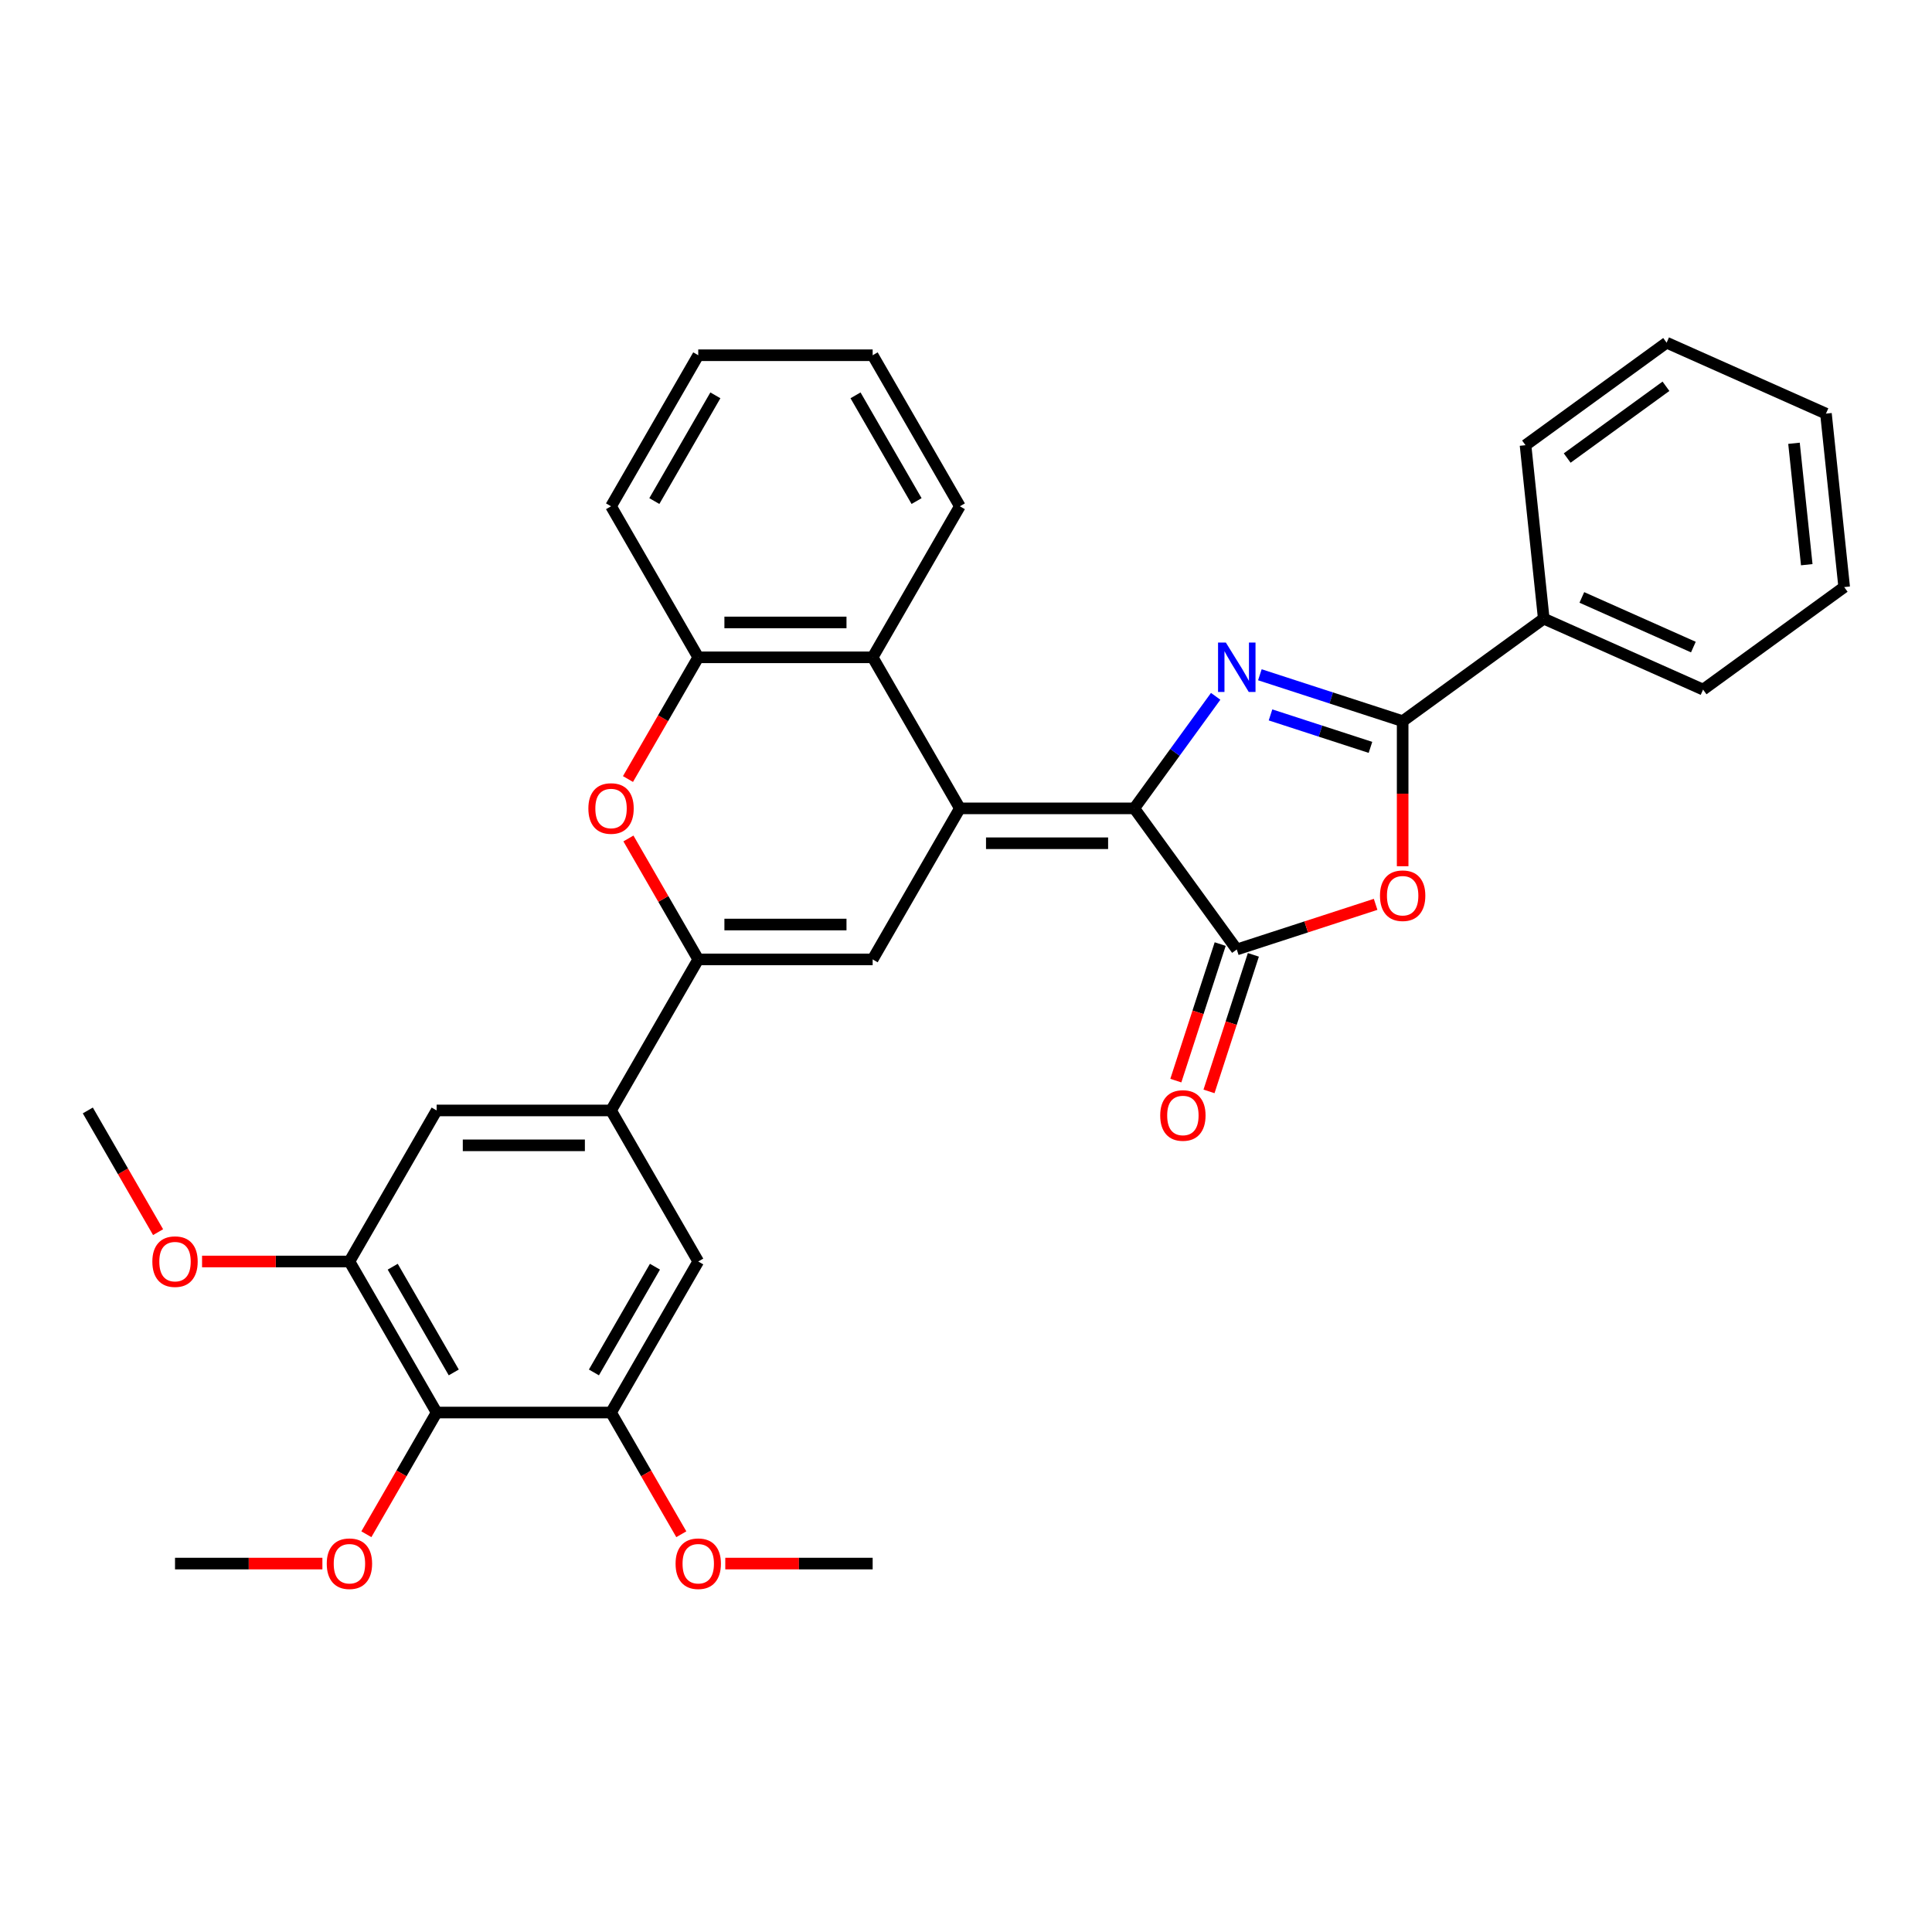 <?xml version='1.0' encoding='iso-8859-1'?>
<svg version='1.1' baseProfile='full'
              xmlns='http://www.w3.org/2000/svg'
                      xmlns:rdkit='http://www.rdkit.org/xml'
                      xmlns:xlink='http://www.w3.org/1999/xlink'
                  xml:space='preserve'
width='1000px' height='1000px' viewBox='0 0 1000 1000'>
<!-- END OF HEADER -->
<rect style='opacity:1.0;fill:#FFFFFF;stroke:none' width='1000' height='1000' x='0' y='0'> </rect>
<path class='bond-0' d='M 587.095,418.409 L 496.821,418.409' style='fill:none;fill-rule:evenodd;stroke:#000000;stroke-width:6px;stroke-linecap:butt;stroke-linejoin:miter;stroke-opacity:1' />
<path class='bond-0' d='M 573.554,436.464 L 510.362,436.464' style='fill:none;fill-rule:evenodd;stroke:#000000;stroke-width:6px;stroke-linecap:butt;stroke-linejoin:miter;stroke-opacity:1' />
<path class='bond-1' d='M 587.095,418.409 L 608.162,389.413' style='fill:none;fill-rule:evenodd;stroke:#000000;stroke-width:6px;stroke-linecap:butt;stroke-linejoin:miter;stroke-opacity:1' />
<path class='bond-1' d='M 608.162,389.413 L 629.229,360.416' style='fill:none;fill-rule:evenodd;stroke:#0000FF;stroke-width:6px;stroke-linecap:butt;stroke-linejoin:miter;stroke-opacity:1' />
<path class='bond-3' d='M 587.095,418.409 L 640.156,491.442' style='fill:none;fill-rule:evenodd;stroke:#000000;stroke-width:6px;stroke-linecap:butt;stroke-linejoin:miter;stroke-opacity:1' />
<path class='bond-5' d='M 496.821,418.409 L 451.685,496.588' style='fill:none;fill-rule:evenodd;stroke:#000000;stroke-width:6px;stroke-linecap:butt;stroke-linejoin:miter;stroke-opacity:1' />
<path class='bond-8' d='M 496.821,418.409 L 451.685,340.23' style='fill:none;fill-rule:evenodd;stroke:#000000;stroke-width:6px;stroke-linecap:butt;stroke-linejoin:miter;stroke-opacity:1' />
<path class='bond-2' d='M 652.108,349.26 L 689.06,361.266' style='fill:none;fill-rule:evenodd;stroke:#0000FF;stroke-width:6px;stroke-linecap:butt;stroke-linejoin:miter;stroke-opacity:1' />
<path class='bond-2' d='M 689.06,361.266 L 726.011,373.273' style='fill:none;fill-rule:evenodd;stroke:#000000;stroke-width:6px;stroke-linecap:butt;stroke-linejoin:miter;stroke-opacity:1' />
<path class='bond-2' d='M 657.615,370.033 L 683.481,378.437' style='fill:none;fill-rule:evenodd;stroke:#0000FF;stroke-width:6px;stroke-linecap:butt;stroke-linejoin:miter;stroke-opacity:1' />
<path class='bond-2' d='M 683.481,378.437 L 709.347,386.842' style='fill:none;fill-rule:evenodd;stroke:#000000;stroke-width:6px;stroke-linecap:butt;stroke-linejoin:miter;stroke-opacity:1' />
<path class='bond-17' d='M 726.011,373.273 L 799.044,320.211' style='fill:none;fill-rule:evenodd;stroke:#000000;stroke-width:6px;stroke-linecap:butt;stroke-linejoin:miter;stroke-opacity:1' />
<path class='bond-33' d='M 726.011,373.273 L 726.011,410.817' style='fill:none;fill-rule:evenodd;stroke:#000000;stroke-width:6px;stroke-linecap:butt;stroke-linejoin:miter;stroke-opacity:1' />
<path class='bond-33' d='M 726.011,410.817 L 726.011,448.362' style='fill:none;fill-rule:evenodd;stroke:#FF0000;stroke-width:6px;stroke-linecap:butt;stroke-linejoin:miter;stroke-opacity:1' />
<path class='bond-4' d='M 640.156,491.442 L 676.088,479.767' style='fill:none;fill-rule:evenodd;stroke:#000000;stroke-width:6px;stroke-linecap:butt;stroke-linejoin:miter;stroke-opacity:1' />
<path class='bond-4' d='M 676.088,479.767 L 712.019,468.092' style='fill:none;fill-rule:evenodd;stroke:#FF0000;stroke-width:6px;stroke-linecap:butt;stroke-linejoin:miter;stroke-opacity:1' />
<path class='bond-16' d='M 631.571,488.652 L 620.089,523.988' style='fill:none;fill-rule:evenodd;stroke:#000000;stroke-width:6px;stroke-linecap:butt;stroke-linejoin:miter;stroke-opacity:1' />
<path class='bond-16' d='M 620.089,523.988 L 608.608,559.324' style='fill:none;fill-rule:evenodd;stroke:#FF0000;stroke-width:6px;stroke-linecap:butt;stroke-linejoin:miter;stroke-opacity:1' />
<path class='bond-16' d='M 648.742,494.232 L 637.26,529.567' style='fill:none;fill-rule:evenodd;stroke:#000000;stroke-width:6px;stroke-linecap:butt;stroke-linejoin:miter;stroke-opacity:1' />
<path class='bond-16' d='M 637.26,529.567 L 625.779,564.903' style='fill:none;fill-rule:evenodd;stroke:#FF0000;stroke-width:6px;stroke-linecap:butt;stroke-linejoin:miter;stroke-opacity:1' />
<path class='bond-6' d='M 451.685,496.588 L 361.411,496.588' style='fill:none;fill-rule:evenodd;stroke:#000000;stroke-width:6px;stroke-linecap:butt;stroke-linejoin:miter;stroke-opacity:1' />
<path class='bond-6' d='M 438.144,478.534 L 374.952,478.534' style='fill:none;fill-rule:evenodd;stroke:#000000;stroke-width:6px;stroke-linecap:butt;stroke-linejoin:miter;stroke-opacity:1' />
<path class='bond-9' d='M 361.411,496.588 L 316.275,574.767' style='fill:none;fill-rule:evenodd;stroke:#000000;stroke-width:6px;stroke-linecap:butt;stroke-linejoin:miter;stroke-opacity:1' />
<path class='bond-34' d='M 361.411,496.588 L 343.341,465.289' style='fill:none;fill-rule:evenodd;stroke:#000000;stroke-width:6px;stroke-linecap:butt;stroke-linejoin:miter;stroke-opacity:1' />
<path class='bond-34' d='M 343.341,465.289 L 325.27,433.991' style='fill:none;fill-rule:evenodd;stroke:#FF0000;stroke-width:6px;stroke-linecap:butt;stroke-linejoin:miter;stroke-opacity:1' />
<path class='bond-7' d='M 325.041,403.225 L 343.226,371.728' style='fill:none;fill-rule:evenodd;stroke:#FF0000;stroke-width:6px;stroke-linecap:butt;stroke-linejoin:miter;stroke-opacity:1' />
<path class='bond-7' d='M 343.226,371.728 L 361.411,340.23' style='fill:none;fill-rule:evenodd;stroke:#000000;stroke-width:6px;stroke-linecap:butt;stroke-linejoin:miter;stroke-opacity:1' />
<path class='bond-10' d='M 451.685,340.23 L 361.411,340.23' style='fill:none;fill-rule:evenodd;stroke:#000000;stroke-width:6px;stroke-linecap:butt;stroke-linejoin:miter;stroke-opacity:1' />
<path class='bond-10' d='M 438.144,322.176 L 374.952,322.176' style='fill:none;fill-rule:evenodd;stroke:#000000;stroke-width:6px;stroke-linecap:butt;stroke-linejoin:miter;stroke-opacity:1' />
<path class='bond-21' d='M 451.685,340.23 L 496.821,262.051' style='fill:none;fill-rule:evenodd;stroke:#000000;stroke-width:6px;stroke-linecap:butt;stroke-linejoin:miter;stroke-opacity:1' />
<path class='bond-14' d='M 316.275,574.767 L 361.411,652.946' style='fill:none;fill-rule:evenodd;stroke:#000000;stroke-width:6px;stroke-linecap:butt;stroke-linejoin:miter;stroke-opacity:1' />
<path class='bond-15' d='M 316.275,574.767 L 226.001,574.767' style='fill:none;fill-rule:evenodd;stroke:#000000;stroke-width:6px;stroke-linecap:butt;stroke-linejoin:miter;stroke-opacity:1' />
<path class='bond-15' d='M 302.734,592.822 L 239.542,592.822' style='fill:none;fill-rule:evenodd;stroke:#000000;stroke-width:6px;stroke-linecap:butt;stroke-linejoin:miter;stroke-opacity:1' />
<path class='bond-22' d='M 361.411,340.23 L 316.275,262.051' style='fill:none;fill-rule:evenodd;stroke:#000000;stroke-width:6px;stroke-linecap:butt;stroke-linejoin:miter;stroke-opacity:1' />
<path class='bond-11' d='M 226.001,731.126 L 180.865,652.946' style='fill:none;fill-rule:evenodd;stroke:#000000;stroke-width:6px;stroke-linecap:butt;stroke-linejoin:miter;stroke-opacity:1' />
<path class='bond-11' d='M 234.867,710.371 L 203.271,655.646' style='fill:none;fill-rule:evenodd;stroke:#000000;stroke-width:6px;stroke-linecap:butt;stroke-linejoin:miter;stroke-opacity:1' />
<path class='bond-18' d='M 226.001,731.126 L 207.816,762.623' style='fill:none;fill-rule:evenodd;stroke:#000000;stroke-width:6px;stroke-linecap:butt;stroke-linejoin:miter;stroke-opacity:1' />
<path class='bond-18' d='M 207.816,762.623 L 189.631,794.121' style='fill:none;fill-rule:evenodd;stroke:#FF0000;stroke-width:6px;stroke-linecap:butt;stroke-linejoin:miter;stroke-opacity:1' />
<path class='bond-37' d='M 226.001,731.126 L 316.275,731.126' style='fill:none;fill-rule:evenodd;stroke:#000000;stroke-width:6px;stroke-linecap:butt;stroke-linejoin:miter;stroke-opacity:1' />
<path class='bond-12' d='M 316.275,731.126 L 361.411,652.946' style='fill:none;fill-rule:evenodd;stroke:#000000;stroke-width:6px;stroke-linecap:butt;stroke-linejoin:miter;stroke-opacity:1' />
<path class='bond-12' d='M 307.409,710.371 L 339.005,655.646' style='fill:none;fill-rule:evenodd;stroke:#000000;stroke-width:6px;stroke-linecap:butt;stroke-linejoin:miter;stroke-opacity:1' />
<path class='bond-20' d='M 316.275,731.126 L 334.46,762.623' style='fill:none;fill-rule:evenodd;stroke:#000000;stroke-width:6px;stroke-linecap:butt;stroke-linejoin:miter;stroke-opacity:1' />
<path class='bond-20' d='M 334.46,762.623 L 352.645,794.121' style='fill:none;fill-rule:evenodd;stroke:#FF0000;stroke-width:6px;stroke-linecap:butt;stroke-linejoin:miter;stroke-opacity:1' />
<path class='bond-13' d='M 180.865,652.946 L 226.001,574.767' style='fill:none;fill-rule:evenodd;stroke:#000000;stroke-width:6px;stroke-linecap:butt;stroke-linejoin:miter;stroke-opacity:1' />
<path class='bond-19' d='M 180.865,652.946 L 142.724,652.946' style='fill:none;fill-rule:evenodd;stroke:#000000;stroke-width:6px;stroke-linecap:butt;stroke-linejoin:miter;stroke-opacity:1' />
<path class='bond-19' d='M 142.724,652.946 L 104.584,652.946' style='fill:none;fill-rule:evenodd;stroke:#FF0000;stroke-width:6px;stroke-linecap:butt;stroke-linejoin:miter;stroke-opacity:1' />
<path class='bond-23' d='M 799.044,320.211 L 881.513,356.929' style='fill:none;fill-rule:evenodd;stroke:#000000;stroke-width:6px;stroke-linecap:butt;stroke-linejoin:miter;stroke-opacity:1' />
<path class='bond-23' d='M 818.758,309.225 L 876.486,334.927' style='fill:none;fill-rule:evenodd;stroke:#000000;stroke-width:6px;stroke-linecap:butt;stroke-linejoin:miter;stroke-opacity:1' />
<path class='bond-24' d='M 799.044,320.211 L 789.608,230.432' style='fill:none;fill-rule:evenodd;stroke:#000000;stroke-width:6px;stroke-linecap:butt;stroke-linejoin:miter;stroke-opacity:1' />
<path class='bond-25' d='M 166.872,809.305 L 128.732,809.305' style='fill:none;fill-rule:evenodd;stroke:#FF0000;stroke-width:6px;stroke-linecap:butt;stroke-linejoin:miter;stroke-opacity:1' />
<path class='bond-25' d='M 128.732,809.305 L 90.591,809.305' style='fill:none;fill-rule:evenodd;stroke:#000000;stroke-width:6px;stroke-linecap:butt;stroke-linejoin:miter;stroke-opacity:1' />
<path class='bond-26' d='M 81.825,637.762 L 63.64,606.265' style='fill:none;fill-rule:evenodd;stroke:#FF0000;stroke-width:6px;stroke-linecap:butt;stroke-linejoin:miter;stroke-opacity:1' />
<path class='bond-26' d='M 63.64,606.265 L 45.455,574.767' style='fill:none;fill-rule:evenodd;stroke:#000000;stroke-width:6px;stroke-linecap:butt;stroke-linejoin:miter;stroke-opacity:1' />
<path class='bond-27' d='M 375.404,809.305 L 413.544,809.305' style='fill:none;fill-rule:evenodd;stroke:#FF0000;stroke-width:6px;stroke-linecap:butt;stroke-linejoin:miter;stroke-opacity:1' />
<path class='bond-27' d='M 413.544,809.305 L 451.685,809.305' style='fill:none;fill-rule:evenodd;stroke:#000000;stroke-width:6px;stroke-linecap:butt;stroke-linejoin:miter;stroke-opacity:1' />
<path class='bond-28' d='M 496.821,262.051 L 451.685,183.872' style='fill:none;fill-rule:evenodd;stroke:#000000;stroke-width:6px;stroke-linecap:butt;stroke-linejoin:miter;stroke-opacity:1' />
<path class='bond-28' d='M 474.415,259.352 L 442.819,204.626' style='fill:none;fill-rule:evenodd;stroke:#000000;stroke-width:6px;stroke-linecap:butt;stroke-linejoin:miter;stroke-opacity:1' />
<path class='bond-35' d='M 316.275,262.051 L 361.411,183.872' style='fill:none;fill-rule:evenodd;stroke:#000000;stroke-width:6px;stroke-linecap:butt;stroke-linejoin:miter;stroke-opacity:1' />
<path class='bond-35' d='M 338.681,259.352 L 370.277,204.626' style='fill:none;fill-rule:evenodd;stroke:#000000;stroke-width:6px;stroke-linecap:butt;stroke-linejoin:miter;stroke-opacity:1' />
<path class='bond-30' d='M 881.513,356.929 L 954.545,303.867' style='fill:none;fill-rule:evenodd;stroke:#000000;stroke-width:6px;stroke-linecap:butt;stroke-linejoin:miter;stroke-opacity:1' />
<path class='bond-31' d='M 789.608,230.432 L 862.64,177.371' style='fill:none;fill-rule:evenodd;stroke:#000000;stroke-width:6px;stroke-linecap:butt;stroke-linejoin:miter;stroke-opacity:1' />
<path class='bond-31' d='M 811.175,237.08 L 862.298,199.937' style='fill:none;fill-rule:evenodd;stroke:#000000;stroke-width:6px;stroke-linecap:butt;stroke-linejoin:miter;stroke-opacity:1' />
<path class='bond-29' d='M 451.685,183.872 L 361.411,183.872' style='fill:none;fill-rule:evenodd;stroke:#000000;stroke-width:6px;stroke-linecap:butt;stroke-linejoin:miter;stroke-opacity:1' />
<path class='bond-36' d='M 954.545,303.867 L 945.109,214.089' style='fill:none;fill-rule:evenodd;stroke:#000000;stroke-width:6px;stroke-linecap:butt;stroke-linejoin:miter;stroke-opacity:1' />
<path class='bond-36' d='M 935.174,292.288 L 928.569,229.443' style='fill:none;fill-rule:evenodd;stroke:#000000;stroke-width:6px;stroke-linecap:butt;stroke-linejoin:miter;stroke-opacity:1' />
<path class='bond-32' d='M 862.64,177.371 L 945.109,214.089' style='fill:none;fill-rule:evenodd;stroke:#000000;stroke-width:6px;stroke-linecap:butt;stroke-linejoin:miter;stroke-opacity:1' />
<path  class='atom-2' d='M 634.505 332.594
L 642.882 346.135
Q 643.713 347.471, 645.049 349.89
Q 646.385 352.31, 646.457 352.454
L 646.457 332.594
L 649.852 332.594
L 649.852 358.159
L 646.349 358.159
L 637.358 343.355
Q 636.311 341.621, 635.191 339.635
Q 634.108 337.649, 633.783 337.035
L 633.783 358.159
L 630.461 358.159
L 630.461 332.594
L 634.505 332.594
' fill='#0000FF'/>
<path  class='atom-5' d='M 714.276 463.618
Q 714.276 457.48, 717.309 454.049
Q 720.342 450.619, 726.011 450.619
Q 731.68 450.619, 734.714 454.049
Q 737.747 457.48, 737.747 463.618
Q 737.747 469.829, 734.677 473.368
Q 731.608 476.87, 726.011 476.87
Q 720.378 476.87, 717.309 473.368
Q 714.276 469.865, 714.276 463.618
M 726.011 473.982
Q 729.911 473.982, 732.005 471.382
Q 734.136 468.746, 734.136 463.618
Q 734.136 458.599, 732.005 456.071
Q 729.911 453.508, 726.011 453.508
Q 722.111 453.508, 719.981 456.035
Q 717.887 458.563, 717.887 463.618
Q 717.887 468.782, 719.981 471.382
Q 722.111 473.982, 726.011 473.982
' fill='#FF0000'/>
<path  class='atom-8' d='M 304.539 418.482
Q 304.539 412.343, 307.572 408.913
Q 310.606 405.482, 316.275 405.482
Q 321.944 405.482, 324.977 408.913
Q 328.01 412.343, 328.01 418.482
Q 328.01 424.692, 324.941 428.231
Q 321.872 431.734, 316.275 431.734
Q 310.642 431.734, 307.572 428.231
Q 304.539 424.728, 304.539 418.482
M 316.275 428.845
Q 320.174 428.845, 322.269 426.245
Q 324.399 423.609, 324.399 418.482
Q 324.399 413.462, 322.269 410.935
Q 320.174 408.371, 316.275 408.371
Q 312.375 408.371, 310.244 410.899
Q 308.15 413.426, 308.15 418.482
Q 308.15 423.645, 310.244 426.245
Q 312.375 428.845, 316.275 428.845
' fill='#FF0000'/>
<path  class='atom-17' d='M 600.525 577.369
Q 600.525 571.231, 603.558 567.8
Q 606.591 564.37, 612.26 564.37
Q 617.929 564.37, 620.962 567.8
Q 623.996 571.231, 623.996 577.369
Q 623.996 583.58, 620.926 587.119
Q 617.857 590.621, 612.26 590.621
Q 606.627 590.621, 603.558 587.119
Q 600.525 583.616, 600.525 577.369
M 612.26 587.733
Q 616.16 587.733, 618.254 585.133
Q 620.385 582.497, 620.385 577.369
Q 620.385 572.35, 618.254 569.823
Q 616.16 567.259, 612.26 567.259
Q 608.36 567.259, 606.23 569.786
Q 604.136 572.314, 604.136 577.369
Q 604.136 582.533, 606.23 585.133
Q 608.36 587.733, 612.26 587.733
' fill='#FF0000'/>
<path  class='atom-19' d='M 169.129 809.377
Q 169.129 803.238, 172.162 799.808
Q 175.195 796.377, 180.865 796.377
Q 186.534 796.377, 189.567 799.808
Q 192.6 803.238, 192.6 809.377
Q 192.6 815.588, 189.531 819.126
Q 186.462 822.629, 180.865 822.629
Q 175.232 822.629, 172.162 819.126
Q 169.129 815.624, 169.129 809.377
M 180.865 819.74
Q 184.764 819.74, 186.859 817.14
Q 188.989 814.504, 188.989 809.377
Q 188.989 804.358, 186.859 801.83
Q 184.764 799.266, 180.865 799.266
Q 176.965 799.266, 174.834 801.794
Q 172.74 804.321, 172.74 809.377
Q 172.74 814.54, 174.834 817.14
Q 176.965 819.74, 180.865 819.74
' fill='#FF0000'/>
<path  class='atom-20' d='M 78.856 653.019
Q 78.856 646.88, 81.889 643.45
Q 84.922 640.019, 90.591 640.019
Q 96.26 640.019, 99.294 643.45
Q 102.327 646.88, 102.327 653.019
Q 102.327 659.229, 99.257 662.768
Q 96.188 666.271, 90.591 666.271
Q 84.958 666.271, 81.889 662.768
Q 78.856 659.266, 78.856 653.019
M 90.591 663.382
Q 94.491 663.382, 96.585 660.782
Q 98.716 658.146, 98.716 653.019
Q 98.716 647.999, 96.585 645.472
Q 94.491 642.908, 90.591 642.908
Q 86.691 642.908, 84.561 645.436
Q 82.467 647.963, 82.467 653.019
Q 82.467 658.182, 84.561 660.782
Q 86.691 663.382, 90.591 663.382
' fill='#FF0000'/>
<path  class='atom-21' d='M 349.676 809.377
Q 349.676 803.238, 352.709 799.808
Q 355.742 796.377, 361.411 796.377
Q 367.081 796.377, 370.114 799.808
Q 373.147 803.238, 373.147 809.377
Q 373.147 815.588, 370.078 819.126
Q 367.008 822.629, 361.411 822.629
Q 355.778 822.629, 352.709 819.126
Q 349.676 815.624, 349.676 809.377
M 361.411 819.74
Q 365.311 819.74, 367.406 817.14
Q 369.536 814.504, 369.536 809.377
Q 369.536 804.358, 367.406 801.83
Q 365.311 799.266, 361.411 799.266
Q 357.512 799.266, 355.381 801.794
Q 353.287 804.321, 353.287 809.377
Q 353.287 814.54, 355.381 817.14
Q 357.512 819.74, 361.411 819.74
' fill='#FF0000'/>
</svg>
